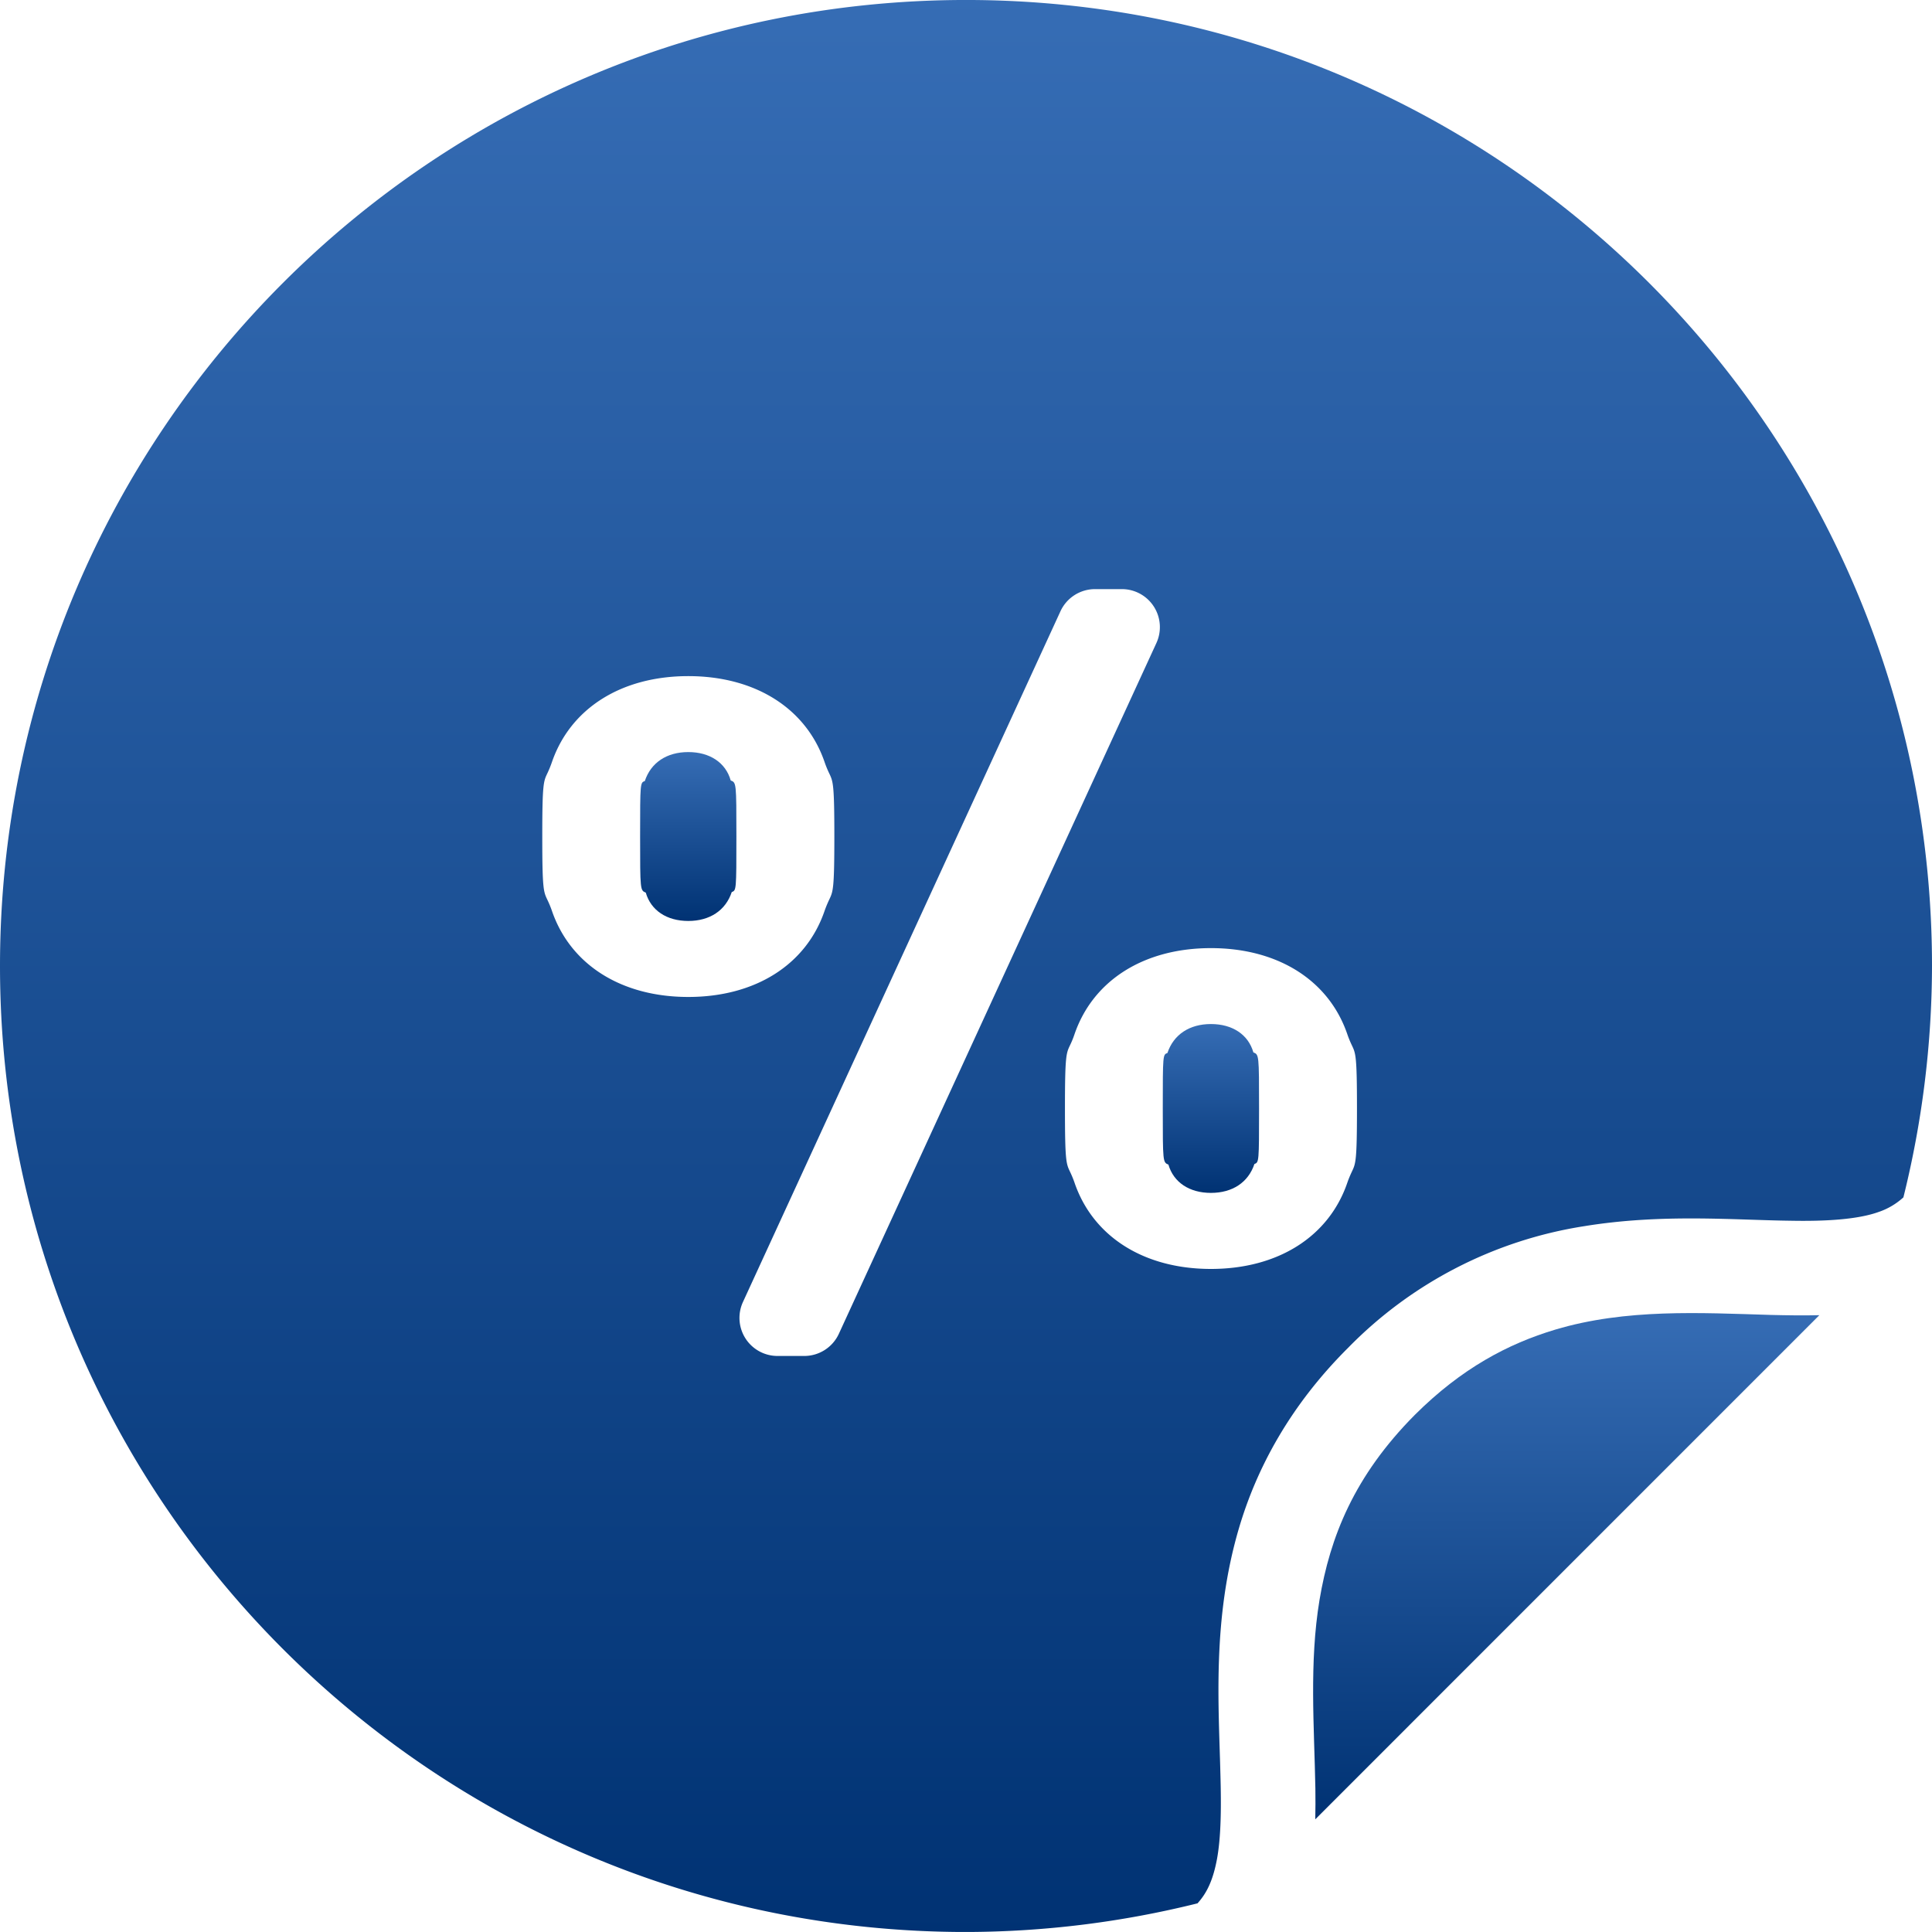 <svg xmlns="http://www.w3.org/2000/svg" xmlns:xlink="http://www.w3.org/1999/xlink" width="512" height="511.992" viewBox="0 0 512 511.992">
  <defs>
    <linearGradient id="linear-gradient" x1="0.5" x2="0.5" y2="1" gradientUnits="objectBoundingBox">
      <stop offset="0" stop-color="#366db5"/>
      <stop offset="1" stop-color="#003273"/>
    </linearGradient>
  </defs>
  <g id="パーセントアイコン3" transform="translate(0 -0.004)">
    <path id="パス_99" data-name="パス 99" d="M412.174,352.363c-12.528,3.75-24.842,10.263-37.216,22.584l-.016.015c-16.125,16.24-22.454,32.372-25.254,49.026-2.763,16.645-1.392,33.688-1.1,50,.03,2.724.038,5.449-.024,8.15L482.145,348.544c-4.248.1-8.518.038-12.834-.069C450.532,347.916,430.932,346.769,412.174,352.363Z" fill="url(#linear-gradient)"/>
    <path id="パス_100" data-name="パス 100" d="M256.008,0C114.619,0,.008,114.608,0,255.989.008,397.385,114.619,512,256.008,512a255.765,255.765,0,0,0,61.346-7.591c2.534-2.794,4.14-6.245,5.174-11.816,1.064-5.839,1.148-13.622.887-22.607-.428-17.984-2.2-40.775,4.9-64.928,4.73-16.087,13.646-32.618,28.9-47.824,0-.008.008-.008.016-.015a111.545,111.545,0,0,1,62.709-32.281c20.525-3.329,39.428-1.614,54.443-1.431,9.995.2,18.138-.413,23.418-2.3a18.533,18.533,0,0,0,6.619-3.888A255.825,255.825,0,0,0,512,255.989C512,114.608,397.389,0,256.008,0ZM146.241,241.31a27.592,27.592,0,0,0-1.216-2.923c-.988-2.1-1.316-2.8-1.316-16.707,0-13.89.329-14.586,1.316-16.676a29.293,29.293,0,0,0,1.209-2.939c4.89-14.326,18.413-22.882,36.168-22.882s31.294,8.556,36.153,22.868a28.311,28.311,0,0,0,1.224,2.961c.995,2.1,1.332,2.8,1.332,16.668,0,13.89-.337,14.594-1.339,16.691a31.3,31.3,0,0,0-1.217,2.924c-4.859,14.356-18.382,22.913-36.153,22.913C164.647,264.208,151.124,255.652,146.241,241.31ZM222.3,353.488a10.1,10.1,0,0,1-9.145,5.862h-7.11a10.087,10.087,0,0,1-9.168-14.273l84.16-183.09a10.092,10.092,0,0,1,9.161-5.862h7.11a10.078,10.078,0,0,1,9.161,14.265Zm135.986-43.032a27.811,27.811,0,0,0-1.209,2.915c-4.876,14.35-18.39,22.914-36.169,22.914-17.762,0-31.278-8.564-36.16-22.9a26.95,26.95,0,0,0-1.209-2.916c-.987-2.089-1.316-2.793-1.316-16.706s.329-14.6,1.309-16.683a24.354,24.354,0,0,0,1.209-2.947c4.89-14.319,18.4-22.867,36.168-22.867,17.778,0,31.293,8.548,36.161,22.867a27.234,27.234,0,0,0,1.217,2.947c.994,2.1,1.324,2.8,1.324,16.683S359.277,308.366,358.282,310.456Z" fill="url(#linear-gradient)"/>
    <path id="パス_101" data-name="パス 101" d="M332.155,278.894c-1.339-4.714-5.541-7.508-11.25-7.508-5.693,0-9.9,2.794-11.525,7.676-1.209.421-1.232.429-1.232,14.7,0,14.25.023,14.265,1.492,14.877,1.37,4.714,5.572,7.493,11.265,7.493,5.71,0,9.9-2.778,11.525-7.646,1.209-.459,1.233-.475,1.233-14.724C333.663,279.491,333.639,279.484,332.155,278.894Z" fill="url(#linear-gradient)"/>
    <path id="パス_102" data-name="パス 102" d="M193.644,206.826c-1.331-4.714-5.541-7.516-11.242-7.516s-9.91,2.8-11.518,7.676c-1.217.421-1.247.437-1.247,14.694,0,14.273.03,14.273,1.5,14.878,1.362,4.714,5.556,7.508,11.265,7.508s9.9-2.794,11.518-7.653c1.209-.459,1.233-.459,1.233-14.732S195.128,207.407,193.644,206.826Z" fill="url(#linear-gradient)"/>
  </g>
</svg>
